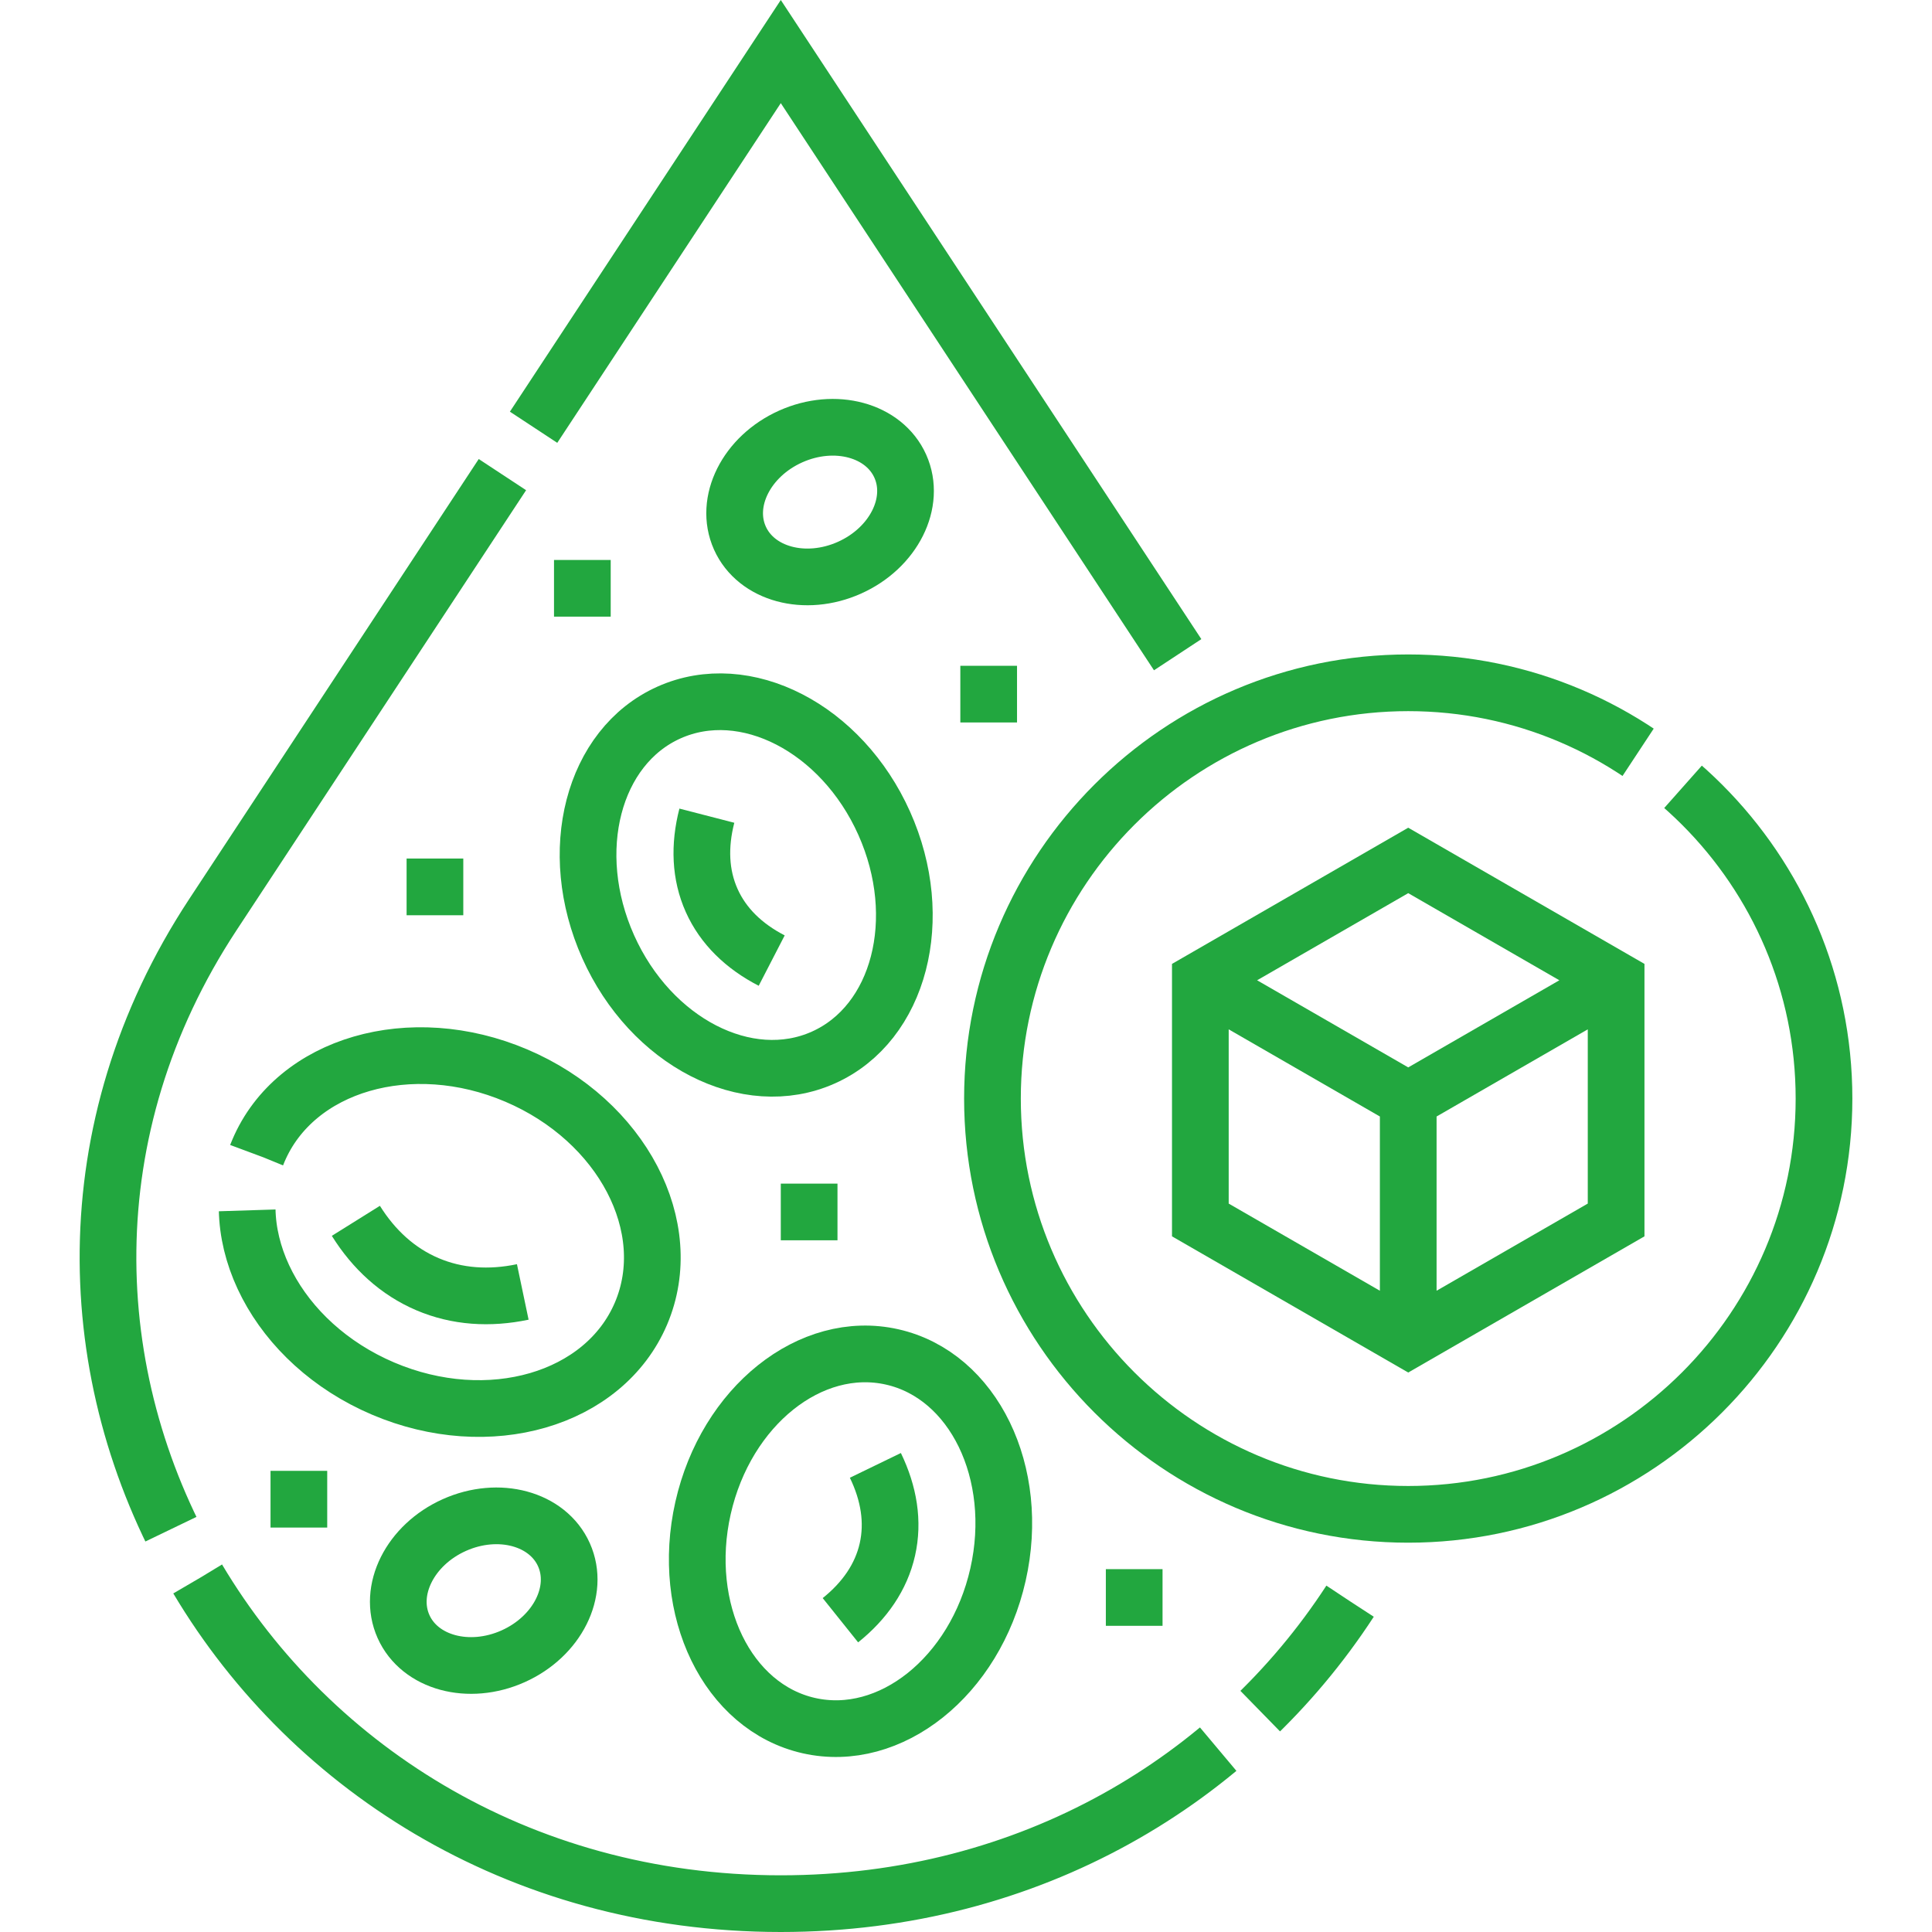 <?xml version="1.0" encoding="UTF-8"?>
<svg xmlns="http://www.w3.org/2000/svg" xmlns:xlink="http://www.w3.org/1999/xlink" xmlns:svgjs="http://svgjs.com/svgjs" version="1.1" width="512" height="512" x="0" y="0" viewBox="0 0 511.144 511.144" style="enable-background:new 0 0 512 512" xml:space="preserve" class="">
  <g>
    <path d="m311.572 173.214-105-159.57L56.317 241.988C-18.42 355.566 66.613 503.644 206.572 503.644c66.169 0 120.062-33.098 150.598-80" style="stroke-width:15;stroke-miterlimit:10;stroke-dasharray:310,15;" fill="none" stroke="#22a73f" stroke-width="15" stroke-miterlimit="10" stroke-dasharray="310,15" data-original="#000000"></path>
    <path d="m372.572 291.056 55-31.706M372.572 291.056l-55-31.706M372.572 354.468l-55-31.706V259.35l55-31.706 55 31.706v63.412zM372.572 291.056v63.412" style="stroke-width:15;stroke-miterlimit:10;" fill="none" stroke="#22a73f" stroke-width="15" stroke-miterlimit="10" data-original="#000000"></path>
    <path d="M372.572 400.644c-60.654 0-110-49.346-110-110s49.346-110 110-110 110 49.346 110 110-49.346 110-110 110z" style="stroke-width:15;stroke-miterlimit:10;stroke-dasharray:410,15;" fill="none" stroke="#22a73f" stroke-width="15" stroke-miterlimit="10" stroke-dasharray="410,15" data-original="#000000"></path>
    <ellipse cx="118.972" cy="325.959" rx="45" ry="55" style="stroke-width:15;stroke-miterlimit:10;stroke-dasharray:220,15;" transform="rotate(-66.92 118.985 325.955)" fill="none" stroke="#22a73f" stroke-width="15" stroke-miterlimit="10" stroke-dasharray="220,15" data-original="#000000"></ellipse>
    <ellipse cx="216.966" cy="132.849" rx="23.25" ry="19.023" style="stroke-width:15;stroke-miterlimit:10;" transform="rotate(-24.11 216.944 132.84)" fill="none" stroke="#22a73f" stroke-width="15" stroke-miterlimit="10" data-original="#000000"></ellipse>
    <ellipse cx="127.966" cy="420.849" rx="23.25" ry="19.023" style="stroke-width:15;stroke-miterlimit:10;" transform="rotate(-24.11 127.949 420.811)" fill="none" stroke="#22a73f" stroke-width="15" stroke-miterlimit="10" data-original="#000000"></ellipse>
    <path d="M94.149 322.991c4.767 7.631 11.112 13.43 18.944 16.767 7.832 3.337 16.41 3.895 25.215 2.047" style="stroke-width:15;stroke-miterlimit:10;" fill="none" stroke="#22a73f" stroke-width="15" stroke-miterlimit="10" data-original="#000000"></path>
    <ellipse cx="225.02" cy="407.735" rx="50" ry="40" style="stroke-width:15;stroke-miterlimit:10;" transform="rotate(-77.273 225.043 407.754)" fill="none" stroke="#22a73f" stroke-width="15" stroke-miterlimit="10" data-original="#000000"></ellipse>
    <path d="M231.596 387.691c3.603 7.431 4.819 14.98 3.178 22.246s-5.982 13.561-12.429 18.722" style="stroke-width:15;stroke-miterlimit:10;" fill="none" stroke="#22a73f" stroke-width="15" stroke-miterlimit="10" data-original="#000000"></path>
    <ellipse cx="197.414" cy="234.156" rx="40" ry="50" style="stroke-width:15;stroke-miterlimit:10;" transform="rotate(-24.11 197.393 234.136)" fill="none" stroke="#22a73f" stroke-width="15" stroke-miterlimit="10" data-original="#000000"></ellipse>
    <path d="M204.167 254.141c-7.339-3.787-12.837-9.101-15.88-15.901-3.043-6.799-3.341-14.44-1.276-22.436M254.072 183.644h15M146.572 155.644h15M107.572 234.644h15M206.572 320.644h15M292.572 422.644h15M71.572 396.644h15" style="stroke-width:15;stroke-miterlimit:10;" fill="none" stroke="#22a73f" stroke-width="15" stroke-miterlimit="10" data-original="#000000"></path>
  </g>
</svg>
